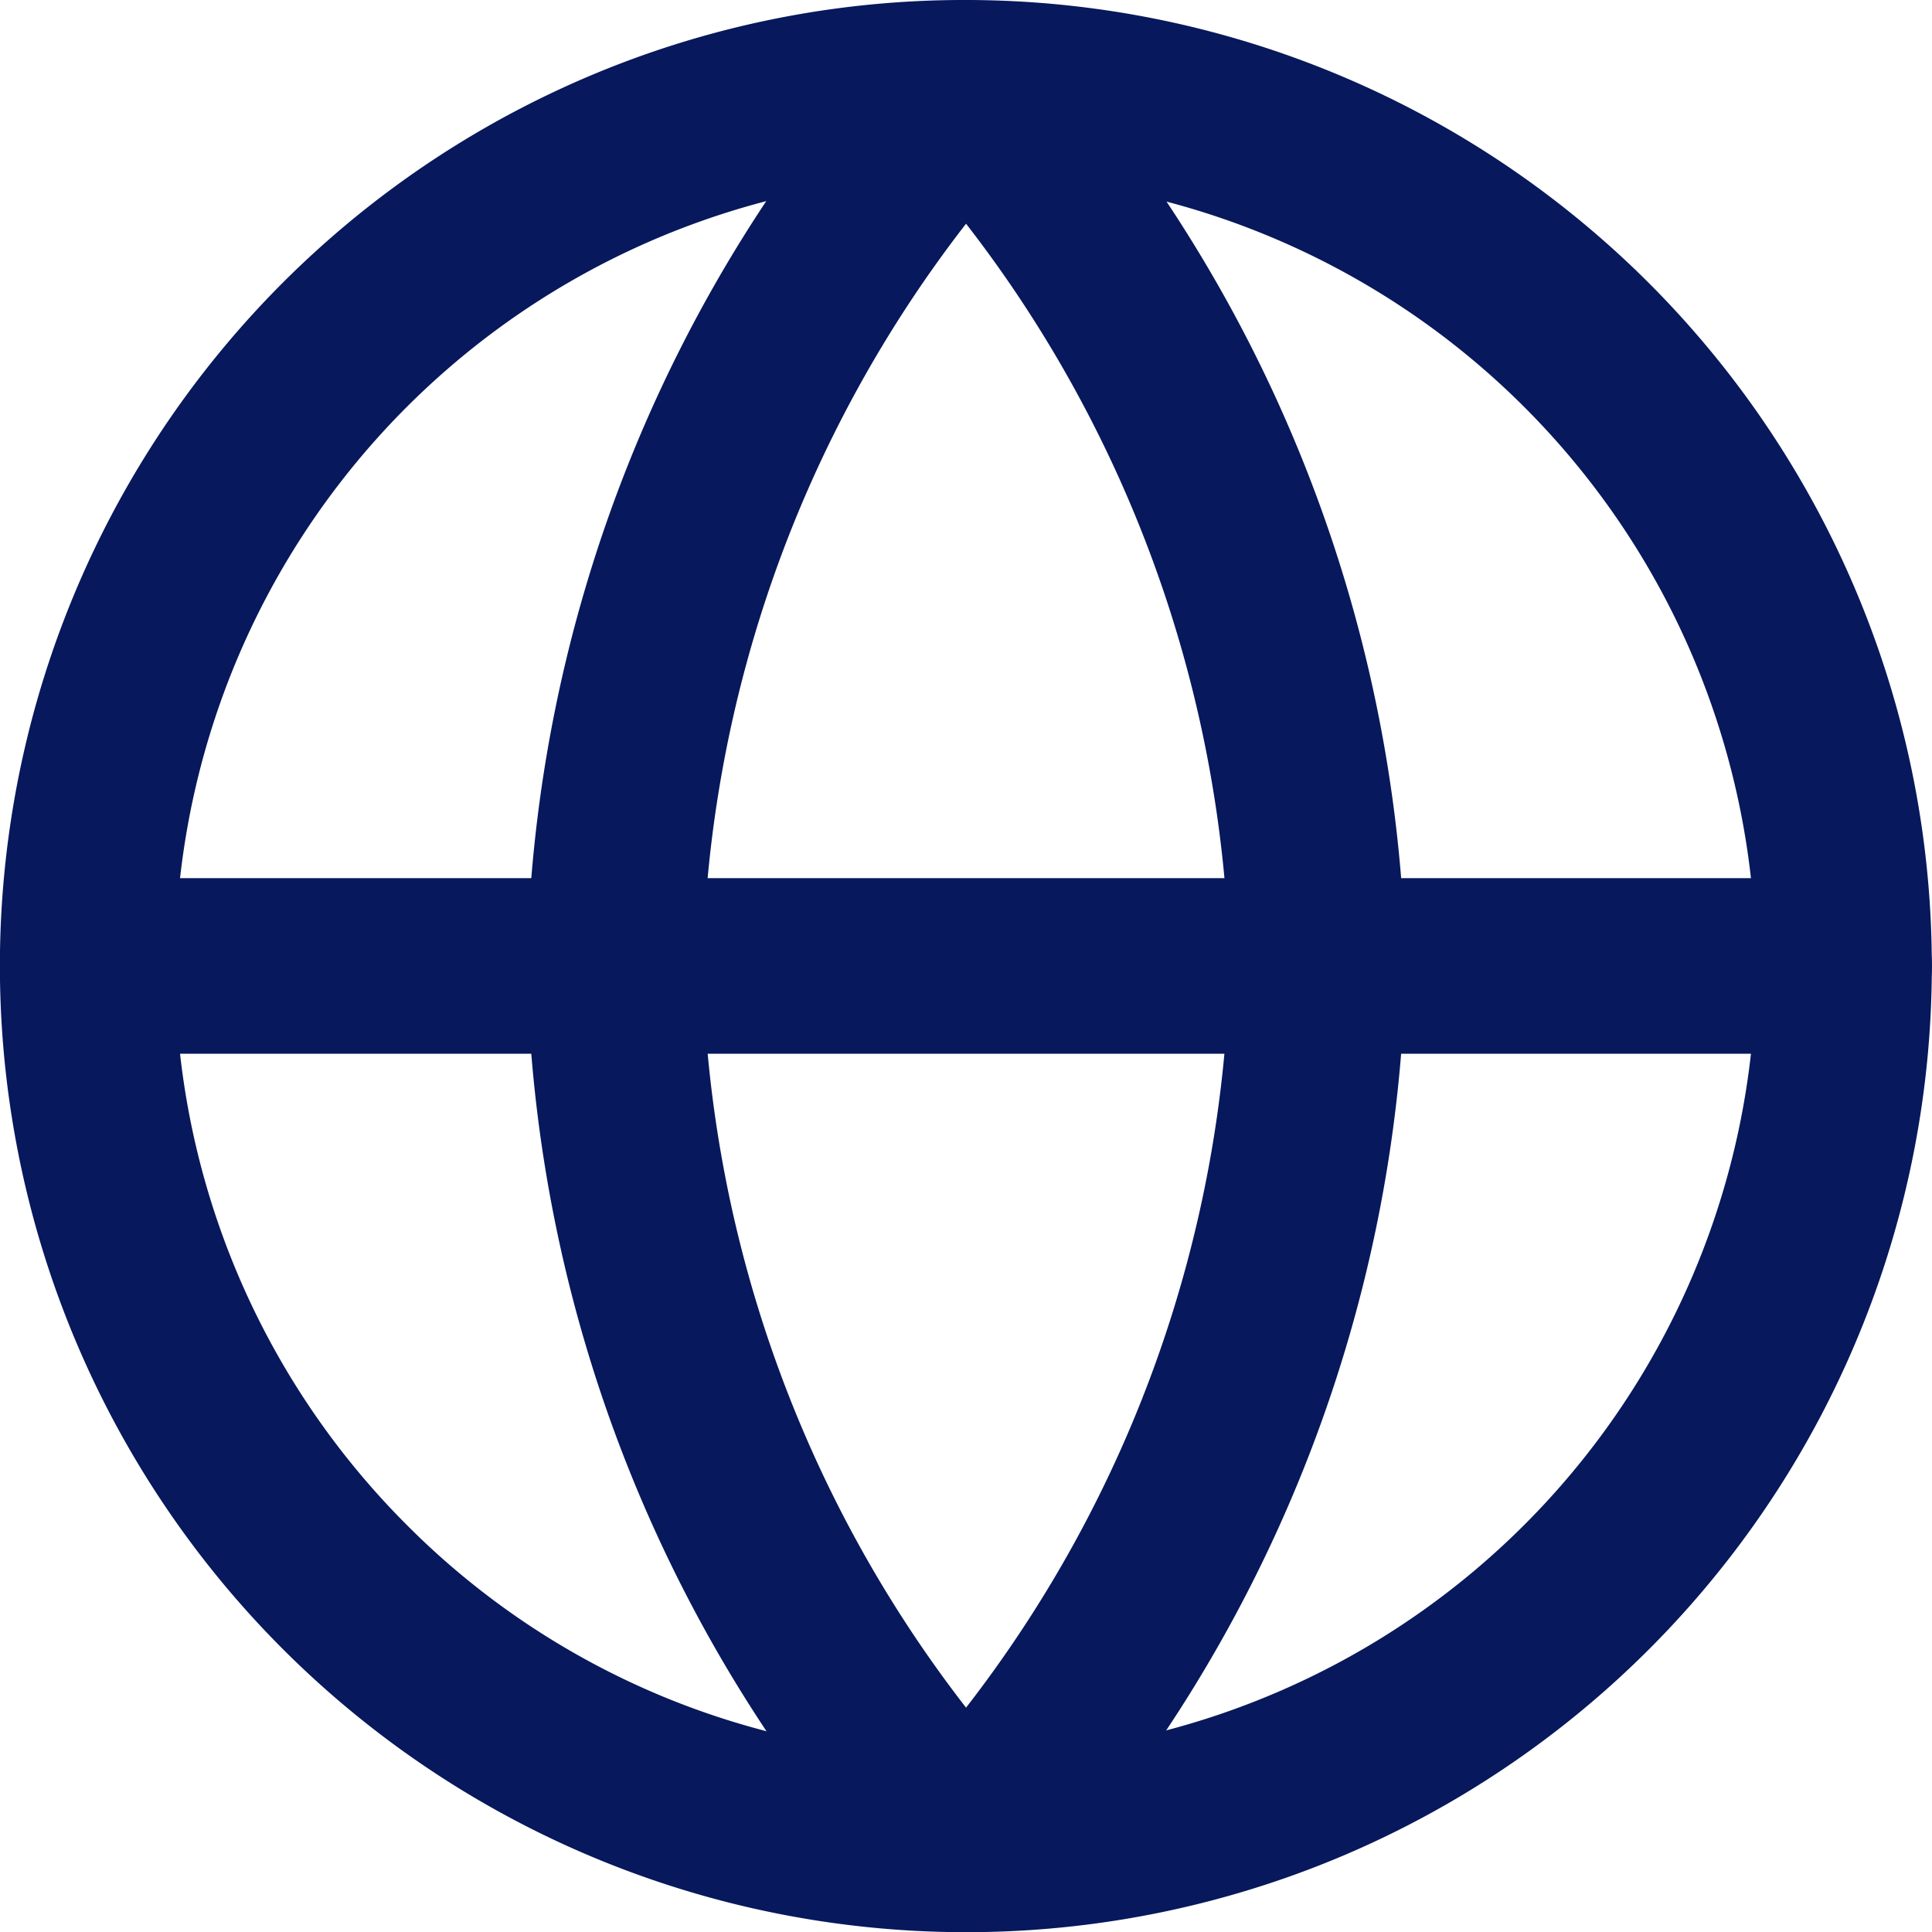 <svg xmlns="http://www.w3.org/2000/svg" width="20.727" height="20.727" viewBox="0 0 20.727 20.727">
  <g id="Icon_feather-globe" data-name="Icon feather-globe" transform="translate(-1.5 -1.5)">
    <path id="パス_148" data-name="パス 148" d="M11.863,1.5A10.366,10.366,0,0,1,15.9,21.412a10.366,10.366,0,0,1-8.068-19.1A10.3,10.3,0,0,1,11.863,1.5Zm0,18.842a8.479,8.479,0,1,0-6-2.483A8.424,8.424,0,0,0,11.863,20.342Z" fill="#07185c"/>
    <path id="パス_149" data-name="パス 149" d="M21.284,18.384H2.442a.942.942,0,1,1,0-1.884H21.284a.942.942,0,0,1,0,1.884Z" transform="translate(0 -5.579)" fill="#07185c"/>
    <path id="パス_150" data-name="パス 150" d="M15.211,1.5a.942.942,0,0,1,.7.307,15.351,15.351,0,0,1,4.015,10.037q0,.02,0,.039A15.351,15.351,0,0,1,15.906,21.92a.942.942,0,0,1-1.391,0A15.351,15.351,0,0,1,10.5,11.883q0-.02,0-.039A15.351,15.351,0,0,1,14.515,1.807.942.942,0,0,1,15.211,1.5Zm2.826,10.363A13.468,13.468,0,0,0,15.211,3.9a13.468,13.468,0,0,0-2.826,7.96,13.468,13.468,0,0,0,2.826,7.96A13.468,13.468,0,0,0,18.037,11.863Z" transform="translate(-3.347 0)" fill="#07185c"/>
  </g>
</svg>

